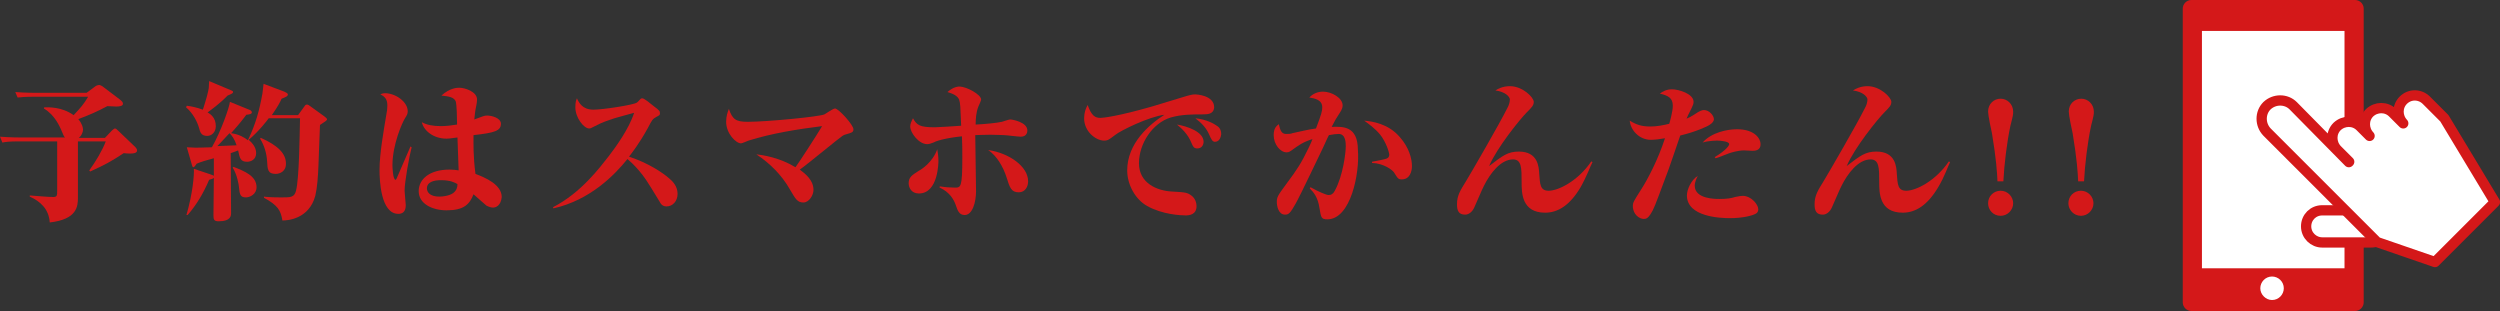 <?xml version="1.0" encoding="utf-8"?>
<!-- Generator: Adobe Illustrator 23.0.2, SVG Export Plug-In . SVG Version: 6.00 Build 0)  -->
<svg version="1.1" id="レイヤー_1" xmlns="http://www.w3.org/2000/svg" xmlns:xlink="http://www.w3.org/1999/xlink" x="0px"
	 y="0px" width="638.3px" height="79.4px" viewBox="0 0 638.3 79.4" style="enable-background:new 0 0 638.3 79.4;"
	 xml:space="preserve">
<rect x="0" y="0" width="638.3" height="79.4" fill="#333333" stroke="none"/>
<style type="text/css">
	.st0{fill:#D41819;}
	.st1{fill:#FFFFFF;}
	.st2{fill:none;stroke:#D41819;stroke-width:2.626;stroke-miterlimit:10;}
	.st3{fill:none;stroke:#D41819;stroke-width:2.626;stroke-linecap:round;stroke-linejoin:round;stroke-miterlimit:10;}
</style>
<g>
	<g>
		<path class="st0" d="M33.3,39.2c-0.6,0-1.1,0-1.7-0.1c-3.5,2.3-4.9,3-8.6,4.7l-0.2-0.3c1.6-2.2,3.4-5.2,4.2-7.4h-7.1v14.3
			c0,2.3-0.2,5.6-7.2,6.4c-0.2-3.4-2.4-5.4-5.1-6.6v-0.3c1.4,0.1,4.6,0.4,6,0.4c1,0,1-0.4,1-1.7V36.1H4.8c-2.4,0-3.2,0.1-4.2,0.3
			L0,34.9c2.4,0.2,5.1,0.2,5.5,0.2h11.1c-0.3-0.3-0.4-0.5-1-2c-0.3-0.6-1.5-3.7-4.4-5.4l0.1-0.3c1,0,4.4-0.2,7.5,2
			c1.7-1.8,2.6-2.8,3.7-4.7H8.7c-2.4,0-3.2,0.1-4.2,0.2l-0.6-1.4c2.4,0.2,5.1,0.2,5.5,0.2h12.7l2.3-1.7c0.3-0.2,0.7-0.3,0.9-0.3
			c0.3,0,0.6,0.2,0.8,0.3l4.5,3.4c0.5,0.4,0.8,0.7,0.8,1.1c0,0.6-1,0.7-1.7,0.7c-0.6,0-1.6-0.1-2.3-0.1c-2.4,1.3-4.9,2.4-7.4,3.3
			c0.9,1.1,1.2,2.1,1.2,2.7c0,0.5-0.3,1.5-1.1,2.1h6.7l1.8-1.9c0.5-0.4,0.6-0.5,0.7-0.5c0.3,0,0.5,0.2,0.7,0.4l4.5,4.3
			c0.1,0.1,0.5,0.5,0.5,0.9C35,39.1,34.1,39.2,33.3,39.2"/>
		<path class="st0" d="M81.7,31.9c-0.1,1.5-0.3,8.8-0.4,10.5C81.2,45,81,47.9,80.5,50c-1.6,5.9-7,6.3-8.4,6.3
			c-0.4-2.6-1.2-3.9-4.7-5.8v-0.3c0.7,0.1,1.9,0.2,4.6,0.2c2.2,0,3.2,0,3.6-1.8c0.8-3.2,0.9-14.2,1-18.4h-8
			c-0.4,0.6-2.6,3.4-5.1,5.5c0.5,0.5,1.9,1.6,1.9,3.4c0,1.6-1.3,2.2-2.3,2.2c-1.7,0-1.9-0.9-2.3-2.9c-0.4,0.2-0.8,0.3-1.9,0.7
			c0,2.2,0.1,12.9,0.1,15.3c0,0.6,0,2.1-3.2,2.1c-1.2,0-1.3-0.5-1.3-1.6c0-1.4,0.1-8,0.1-9.5c-0.2,0.2-0.4,0.3-1.2,0.5
			c-1.4,3.3-3.2,6.4-5.5,9h-0.3c1.6-5.5,2-10.2,1.9-11.8l4.2,1.4c0.4,0.2,0.7,0.2,0.9,0.4v-4.5c-1.8,0.5-3.3,0.9-4.4,1.4
			c-0.1,0.2-0.6,0.9-0.8,0.9c-0.2,0-0.3-0.2-0.4-0.6l-1.3-4.5c0.3,0,1.8,0.1,2.2,0.1c0.2,0,1.6,0,4.2-0.1c2.3-4,4.5-10.3,4.6-11.6
			l4.9,2c0.3,0.1,0.7,0.3,0.7,0.7c0,0.4-0.5,0.5-1.4,0.6c-0.9,1.2-1.5,2-3.9,4.7c2.1,0.3,3.4,1.1,4.3,1.8c2-4.2,2.9-7.5,3.7-11.9
			c0.2-1.4,0.2-1.9,0.3-2.5l5.3,2c0.2,0.1,0.9,0.4,0.9,0.7c0,0.5-0.6,0.7-1.6,1.1c-0.4,0.9-0.9,1.9-2.5,4.2h6.7l1.6-2.2
			c0.2-0.3,0.3-0.5,0.7-0.5c0.3,0,0.5,0.2,0.8,0.4l3.6,2.6c0.5,0.4,0.7,0.5,0.7,0.9C83.2,30.9,83.1,31,81.7,31.9 M58.1,24.4
			c-1.9,2-4.4,3.8-5.1,4.3c0.7,0.4,2.1,1.3,2.1,3.5c0,1.6-1.1,2.5-2.2,2.5c-1.5,0-1.8-0.9-2.1-2.1c-0.4-1.4-1.5-3.7-3.3-5.2l0.2-0.4
			c1.5,0.2,2.7,0.5,4.1,1c0.9-2.8,1.3-4.3,1.5-5.5c0-0.3,0.1-1.3,0.1-1.8l5.7,2.4c0.4,0.2,0.4,0.2,0.4,0.4
			C59.5,23.8,59.3,23.9,58.1,24.4z M58.6,34c-1.6,1.7-2.5,2.7-3.1,3.3l4.9-0.2C59.9,35.5,59.2,34.6,58.6,34z M62.8,50.4
			c-1.5,0-1.6-0.8-1.8-2.7c0-0.4-0.5-3.3-1.6-4.9l0.2-0.2c2.8,1.1,5.9,2.3,5.9,5.2C65.5,49.6,63.8,50.4,62.8,50.4z M70.4,44.4
			c-2,0-2.1-1.1-2.2-3.2c-0.1-1.9-0.7-4.1-1.8-5.8l0.2-0.2c4.5,2,6.4,4.1,6.4,6.5C73.1,43.7,71.5,44.4,70.4,44.4z"/>
		<path class="st0" d="M103.3,48.7c0,0.6,0.3,3.2,0.3,3.7c0,1.8-1,2.2-1.9,2.2c-4.5,0-4.8-8.6-4.8-11.2c0-4.1,1-9.7,1.8-14.5
			c0.1-0.4,0.2-1.2,0.2-2c0-1.6-0.7-2.3-1.8-2.8c0.6-0.3,1-0.3,1.2-0.3c2.7,0,5.8,2.2,5.8,4.6c0,0.7-0.2,1-0.7,1.8
			c-0.7,1.1-3.2,6.7-3.2,12c0,0.4,0.1,3.7,0.8,3.7c0.2,0,0.4-0.7,0.6-1.1c0.5-1.2,2.8-6.4,3.2-7.4l0.3,0.2
			C104.5,39.9,103.3,46.4,103.3,48.7 M125.9,53c-0.4,0-0.9-0.1-1.7-0.5c-0.3-0.2-2.8-2.5-3.3-2.9c-1,2.6-2.5,4.1-6.9,4.1
			c-3.5,0-7.1-1.6-7.1-4.9c0-3,2.7-5.5,7.9-5.5c0.9,0,1.6,0.1,2.3,0.2c0-1.3-0.3-7.2-0.3-8.4c-2.2,0.3-2.4,0.3-2.8,0.3
			c-3.3,0-5.8-2-6.3-4.2c1.3,0.7,2.8,1,4.9,1c1.4,0,2.8-0.2,4.1-0.4c0-1.9-0.1-4.9-0.3-5.8c-0.4-1.2-1.8-1.4-3.7-1.6
			c2.2-2,4.1-2,4.6-2c1.4,0,4.5,1,4.5,3c0,0.6-0.1,1-0.2,1.6c-0.3,1.3-0.4,2.6-0.5,3.5c2.4-0.9,2.6-1,3.3-1c1.1,0,3.5,0.6,3.5,2.1
			c0,1.8-1.6,2.3-7,2.9c0,2.3-0.1,5.3,0.5,9.9c2.4,0.9,6.7,2.7,6.7,5.9C127.9,52.5,126.6,53,125.9,53z M112.6,46
			c-1.7,0-3.6,0.4-3.6,2.1c0,0.9,0.7,2.1,3.2,2.1c0.8,0,2.5-0.2,3.5-0.9c0.9-0.7,1.1-1.5,1.1-2.3C116.1,46.6,115,46,112.6,46z"/>
		<path class="st0" d="M141.2,52.9c7.2-3.7,12-10.2,14.2-13c1.8-2.3,5.3-7.2,6.5-11.1c-1,0.3-5.3,1.4-6.2,1.8
			c-2.1,0.7-2.6,1-4.4,1.9c-0.4,0.2-0.5,0.3-0.9,0.3c-1.3,0-3.5-2.7-3.5-5.4c0-1.4,0.2-1.8,0.4-2.3c0.5,1.1,1.4,2.9,4.2,2.9
			c2.4,0,10.2-1.2,11.1-1.8c0.2-0.1,0.7-0.7,0.8-0.8c0.3-0.3,0.4-0.3,0.6-0.3c0.5,0,2.3,1.5,2.9,2c1.5,1.1,1.6,1.3,1.6,1.8
			c0,0.5-0.1,0.5-1,1c-0.9,0.5-1,0.7-2.1,2.8c-2.2,4-4.1,6.4-4.8,7.3c4.9,1.6,8.6,4.1,10.2,5.5c1,0.8,2.2,2.1,2.2,4
			c0,1.9-1.3,3.2-2.8,3.2c-0.9,0-1.4-0.4-1.9-1.4c-3.4-5.6-3.7-6-5.2-7.8c-1.3-1.5-2.2-2.3-2.9-2.9c-3.2,4-9.5,10.5-18.9,12.6
			L141.2,52.9"/>
		<path class="st0" d="M207.7,48.5c0,1.3-1.1,3.2-2.6,3.2c-1.5,0-2-0.9-3.4-3.3c-2.1-3.7-5.1-6.7-8.6-9c1.7,0.2,5.9,0.8,10,3.3
			c1.1-1.5,5.5-8.3,6.8-10.5c-6.3,0.8-12.7,1.8-18.8,3.7c-0.3,0.1-1.6,0.7-1.9,0.7c-1.3,0-3.8-2.5-3.8-5.5c0-1.5,0.4-2.5,0.7-3.3
			c0.9,2.7,1.8,3.3,4.8,3.3c4.9,0,18.3-1.3,19.6-1.9c0.4-0.2,2.2-1.5,2.7-1.5c0.9,0,4.7,4.2,4.7,5.3c0,0.8-0.5,0.9-1.9,1.3
			c-0.8,0.2-0.9,0.4-2.6,1.7c-6.6,5.3-7.9,6.4-9.2,7.3C205.5,44.3,207.7,45.9,207.7,48.5"/>
		<path class="st0" d="M239.6,41c0,0.4,0,8.4-5,8.4c-1.9,0-2.6-1.5-2.6-2.6c0-1.6,0.9-2.1,2.6-3.2c0.6-0.3,3.5-2.1,4.7-5.5
			C239.4,39,239.6,39.7,239.6,41 M240.1,47.6c1.2,0.2,2.5,0.3,3.7,0.3c1.5,0,1.9,0,1.9-7.6c0-2,0-3.7-0.1-5.5
			c-4.7,0.5-6.8,1.3-7.3,1.6c-0.8,0.3-1.1,0.4-1.6,0.4c-2.1,0-4.3-2.9-4.3-4.5c0-0.7,0.3-1.3,0.7-2.1c1,1.8,1.8,2.3,5.6,2.3
			c0.8,0,5.4-0.3,6.7-0.4c-0.2-5-0.2-5.6-0.5-6.6c-0.4-1.1-1.7-1.6-3-2c1.6-1.4,2.8-1.4,3-1.4c2,0,5.6,2.1,5.6,3.3
			c0,0.2-0.4,1.2-0.7,1.8c-0.6,1.5-0.7,3.3-0.7,4.6c2.3-0.1,5.4-0.4,6.7-0.7c0.4-0.1,1.8-0.6,2.1-0.6c0.6,0,4.4,0.7,4.4,2.8
			c0,1-0.6,1.6-1.7,1.6c-0.7,0-3.7-0.4-4.3-0.4c-0.7,0-1.9-0.1-3.5-0.1c-1.8,0-3,0.1-3.8,0.1c0,2.3,0.2,12.3,0.2,14.3
			c0,2.8-0.9,6.1-2.9,6.1c-1.4,0-1.8-1.1-2.3-2.6c-0.5-1.4-1.6-3.3-4.1-4.4V47.6z M262.5,46.3c0,1.3-0.7,2.8-2.4,2.8
			c-1.9,0-2.3-1.2-3.1-3.8c-0.9-2.8-2.5-5.5-4.7-7C257.7,39.1,262.5,42.5,262.5,46.3z"/>
		<path class="st0" d="M307.1,29.2c-2.6,0-5.4,0-8.2,0.8c-4.6,1.4-8.1,6.6-8.1,11.7c0,5,4.5,7,8.4,7.2c3.4,0.2,4,0.2,5.2,1.2
			c0.8,0.7,1.1,1.7,1.1,2.5c0,2.2-1.8,2.4-2.8,2.4c-1.1,0-5.9-0.2-9.8-2.4c-2.9-1.6-5.1-5.3-5.1-9.1c0-6.9,5.6-11.7,9.5-14.2
			c-4,0.5-11.1,4-12.5,5.1c-1.6,1.2-1.9,1.5-2.9,1.5c-2.1,0-5.1-2.3-5.1-5.7c0-1.4,0.4-2.5,0.9-3.4c1,2.8,1.9,3.3,3.3,3.3
			c0.6,0,4.4-0.4,13.1-2.9c3-0.9,6-1.8,8.9-2.7c0.7-0.2,1.4-0.4,2.2-0.4c0.2,0,4.8,0.2,4.8,3.3C309.9,29.2,308.2,29.2,307.1,29.2
			 M305.7,37.9c-0.9,0-1.1-0.5-1.5-1.4c-0.9-2.3-2.6-3.8-3.7-4.7c2.5,0.4,6.8,1.8,6.8,4.4C307.3,36.9,306.9,37.9,305.7,37.9z
			 M310.2,36.2c-0.6,0-0.9-0.5-1.5-1.9c-0.7-1.6-1.9-2.9-3.5-4.1c3,0.3,4.9,1.5,5.3,1.8c0.9,0.5,1.3,1.2,1.3,2.3
			C311.7,35.1,311.3,36.2,310.2,36.2z"/>
	</g>
	<g>
		<path class="st0" d="M338.9,56c-1.6,0-1.6-0.5-2-2.8c-0.4-2.9-1.6-4.2-2.5-5.1l0.2-0.3c2.1,1.2,4.1,2,4.6,2c0.7,0,1.2-0.3,1.6-1.1
			c2.1-3.8,2.8-9.7,2.8-11.3c0-0.9,0-3.2-1.8-3.2c-0.5,0-1.5,0.1-2.5,0.3c-0.3,0.5-1.3,2.8-1.5,3.2c-0.7,1.4-5.7,12-7,14.3
			c-1.4,2.5-1.8,2.8-2.7,2.8c-1.7,0-2.1-2.2-2.1-3.2c0-1.3,0.2-1.6,2.4-4.6c2.9-3.9,3.7-5.1,5.7-9.2c0.3-0.7,0.7-1.4,1-2.3
			c-2.7,0.9-3.5,1.6-5.2,2.8c-0.3,0.2-0.7,0.6-1.4,0.6c-1.6,0-3.3-2-3.3-4.4c0-1.8,0.7-2.3,1.3-2.8c0.4,1.8,0.8,2.5,1.9,2.5
			c0.5,0,1.2,0,1.6-0.2c1.4-0.3,4.3-1,6-1.2c1.4-3.7,1.6-4.4,1.6-5.4c0-2-2.1-2.3-3.3-2.5c0.9-1,2.2-1.5,3.5-1.5c2.2,0,5,1.6,5,3.5
			c0,0.9-0.5,1.6-1.1,2.5c-0.6,0.9-0.7,1.1-1.7,3c2.8-0.1,6.7-0.3,6.7,5.9C347.2,44.1,344.9,56,338.9,56 M357.9,45.8
			c-0.9,0-1-0.2-2-1.8c-0.4-0.6-2.6-2.3-5.6-2.4v-0.3c1.1-0.2,3.2-0.6,3.7-0.8c0.5-0.2,0.7-0.5,0.7-1c0-0.6-0.8-3.2-2.3-5.1
			c-1.3-1.6-3-2.8-4.1-3.6c2,0.2,6.1,0.7,9.1,4.2c2.4,2.7,3.1,5.6,3.1,7.4C360.5,43.7,360,45.8,357.9,45.8z"/>
		<path class="st0" d="M403.5,47.9c-2.7,4.5-5.7,6.4-9,6.4c-6,0-6-5.1-6-7.8c0-3.6,0-5.8-2.2-5.8c-3.2,0-5.9,3.7-7.4,6.7
			c-0.5,0.9-2.1,4.8-2.5,5.6c-0.5,1.1-1.4,1.8-2.3,1.8c-1.6,0-2.1-0.9-2.1-2.6c0-2.3,0.8-3.5,2.4-6.1c1.5-2.5,8.3-14.2,10.5-18.6
			c0.3-0.5,0.6-1.4,0.6-2.1c0-0.7-1.2-2-3.7-2.3c0.6-0.4,1.9-1.1,3.7-1.1c3.3,0,6.1,2.9,6.1,4c0,0.9-0.5,1.4-1.7,2.6
			c-1.8,1.8-7.7,9.1-9.7,13.8c3.5-2.7,4.8-3.7,7.6-3.7c4.9,0,5.1,3.9,5.2,5.7c0.2,2.6,0.2,4.3,2.4,4.3c2.5,0,7.5-2.5,10.9-7.5
			l0.3,0.2C406,42.5,405.2,44.9,403.5,47.9"/>
		<path class="st0" d="M436.3,32c-0.3,0.2-3.1,1.6-7.3,2.6c-1.1,3.1-2.7,8.1-3.9,11.1c-2.6,7-2.9,7.8-3.7,9c-0.6,0.9-1,1.2-1.7,1.2
			c-1.1,0-2.8-1.1-2.8-3.3c0-0.9,0.2-1.2,2.1-4.2c1.5-2.3,4.3-7.5,6.1-13.1c-1.1,0.2-2.6,0.4-3.6,0.4c-3,0-5.2-2.5-5.4-4.9
			c1.6,1,3,1.5,5.2,1.5c1.7,0,3.3-0.3,4.9-0.7c0.2-0.7,0.9-3.2,0.9-4.6c0-2-1.2-2.6-3.3-3.1c0.7-0.5,1.6-1.1,3.1-1.1
			c1.6,0,5.5,1.1,5.5,3.2c0,0.6-0.2,0.9-0.5,1.6c-0.9,1.8-1,2-1.3,2.7c0.9-0.4,1.1-0.5,1.9-1c1.6-1.1,2.1-1.2,2.6-1.2
			c1.2,0,2.5,1.3,2.5,2.4C437.5,31.3,436.6,31.8,436.3,32 M448.2,54.6c-0.7,0.4-3.1,1.1-6.5,1.1c-2.4,0-11-0.3-11-5.8
			c0-1.5,1.1-4,2.8-5c-0.3,0.5-0.8,1.6-0.8,2.5c0,3.4,5.2,3.4,6.3,3.4c2.1,0,3-0.2,4-0.5c1-0.2,1.5-0.3,1.9-0.3c2.3,0,4,2.3,4,3.3
			C449,53.5,448.9,54.3,448.2,54.6z M447.4,38.5c-0.3,0-1.8-0.1-2.1-0.1c-1.6,0-3.5,0.6-4,0.8c-2.6,1-2.8,1.1-3.3,1.2l-0.2-0.3
			c2.1-1.2,3.7-2.7,3.7-3.3c0-0.7-2.2-0.9-3-0.9c-0.2,0-2.3,0-3.8,0.5c2.3-2.6,6.3-3.4,8.8-3.4c4.6,0,6,2.5,6,3.7
			C449.6,38.5,448,38.5,447.4,38.5z"/>
		<path class="st0" d="M494.8,47.9c-2.7,4.5-5.7,6.4-9,6.4c-6,0-6-5.1-6-7.8c0-3.6,0-5.8-2.2-5.8c-3.2,0-5.9,3.7-7.4,6.7
			c-0.5,0.9-2.1,4.8-2.5,5.6c-0.5,1.1-1.4,1.8-2.3,1.8c-1.6,0-2.1-0.9-2.1-2.6c0-2.3,0.8-3.5,2.4-6.1c1.5-2.5,8.3-14.2,10.5-18.6
			c0.3-0.5,0.6-1.4,0.6-2.1c0-0.7-1.2-2-3.7-2.3c0.6-0.4,1.9-1.1,3.7-1.1c3.3,0,6.1,2.9,6.1,4c0,0.9-0.5,1.4-1.7,2.6
			c-1.8,1.8-7.7,9.1-9.7,13.8c3.5-2.7,4.8-3.7,7.6-3.7c4.9,0,5.1,3.9,5.2,5.7c0.2,2.6,0.2,4.3,2.4,4.3c2.5,0,7.5-2.5,10.9-7.5
			l0.3,0.2C497.3,42.5,496.6,44.9,494.8,47.9"/>
		<path class="st0" d="M510,46.4c-0.1-2.3-0.3-5.7-1.4-12.3c-0.2-0.8-1-4.7-1-5.6c0-2,1.5-3.3,3.2-3.3c1.7,0,3.2,1.4,3.2,3.3
			c0,0.7,0,0.9-0.7,3.6c-0.9,4.2-1.6,10-1.8,14.2H510 M507.6,51.9c0-1.8,1.4-3.2,3.2-3.2c1.8,0,3.2,1.5,3.2,3.2
			c0,1.7-1.4,3.2-3.2,3.2C508.9,55.1,507.6,53.6,507.6,51.9z"/>
		<path class="st0" d="M530.6,46.4c-0.1-2.3-0.3-5.7-1.4-12.3c-0.2-0.8-1-4.7-1-5.6c0-2,1.5-3.3,3.2-3.3c1.7,0,3.2,1.4,3.2,3.3
			c0,0.7,0,0.9-0.7,3.6c-0.9,4.2-1.6,10-1.8,14.2H530.6 M528.1,51.9c0-1.8,1.4-3.2,3.2-3.2c1.8,0,3.2,1.5,3.2,3.2
			c0,1.7-1.4,3.2-3.2,3.2C529.5,55.1,528.1,53.6,528.1,51.9z"/>
	</g>
	<path class="st0" d="M603.5,77.2c0,1.2-1,2.2-2.2,2.2h-41.8c-1.2,0-2.2-1-2.2-2.2v-75c0-1.2,1-2.2,2.2-2.2h41.8
		c1.2,0,2.2,1,2.2,2.2V77.2z"/>
	<rect x="562.2" y="7.9" class="st1" width="36.4" height="60.6"/>
	<path class="st1" d="M577.1,73.6c0-1.6,1.3-3,3-3c1.6,0,3,1.3,3,3c0,1.6-1.3,3-3,3C578.5,76.6,577.1,75.2,577.1,73.6"/>
	<path class="st1" d="M609.5,57.8c0-2.3-1.9-4.1-4.1-4.1l-12.5,0c-2.3,0-4.1,1.8-4.1,4.1c0,2.3,1.9,4.1,4.1,4.1l12.5,0
		C607.6,61.9,609.5,60.1,609.5,57.8"/>
	<path class="st2" d="M609.5,57.8c0-2.3-1.9-4.1-4.1-4.1l-12.5,0c-2.3,0-4.1,1.8-4.1,4.1c0,2.3,1.9,4.1,4.1,4.1l12.5,0
		C607.6,61.9,609.5,60.1,609.5,57.8z"/>
	<path class="st1" d="M613.6,25.6c-1.6,1.6-1.6,4.2,0,5.9l-2.7-2.7c-1.6-1.6-4.2-1.6-5.9,0c-1.6,1.6-1.6,4.2,0,5.9l-2.4-2.4
		c-1.6-1.6-4.2-1.6-5.9,0c-1.6,1.6-1.6,4.2,0,5.9l3.1,3.1l-0.1,0.1L585.5,27c-1.8-1.8-4.8-1.8-6.7,0c-1.8,1.8-1.8,4.8,0,6.7
		l28.1,28.1l14.8,5.1L637,51.6l-12.9-21.4l-4.6-4.6C617.9,24,615.3,23.9,613.6,25.6"/>
	<path class="st3" d="M613.6,25.6c-1.6,1.6-1.6,4.2,0,5.9l-2.7-2.7c-1.6-1.6-4.2-1.6-5.9,0c-1.6,1.6-1.6,4.2,0,5.9l-2.4-2.4
		c-1.6-1.6-4.2-1.6-5.9,0c-1.6,1.6-1.6,4.2,0,5.9l3.1,3.1l-0.1,0.1L585.5,27c-1.8-1.8-4.8-1.8-6.7,0c-1.8,1.8-1.8,4.8,0,6.7
		l28.1,28.1l14.8,5.1L637,51.6l-12.9-21.4l-4.6-4.6C617.9,24,615.3,23.9,613.6,25.6z"/>
</g>
</svg>
